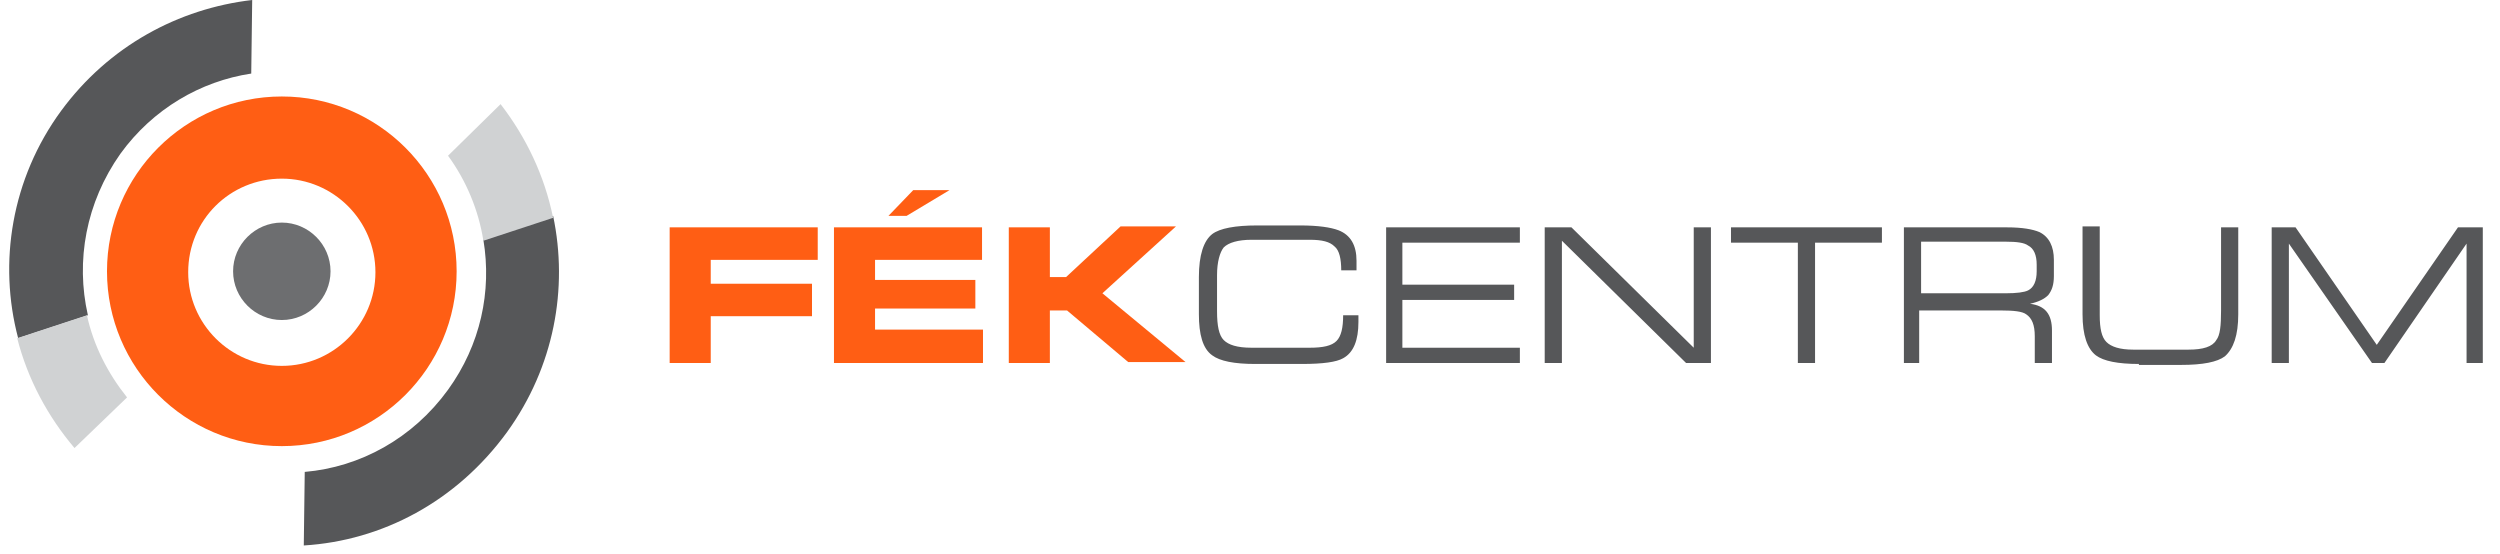 <?xml version="1.0" encoding="utf-8"?>
<!-- Generator: Adobe Illustrator 28.1.0, SVG Export Plug-In . SVG Version: 6.00 Build 0)  -->
<svg version="1.1" id="Layer_1" xmlns="http://www.w3.org/2000/svg" xmlns:xlink="http://www.w3.org/1999/xlink" x="0px" y="0px"
	 viewBox="0 0 261.7 58" style="enable-background:new 0 0 261.7 58;" xml:space="preserve">
<style type="text/css">
	.st0{fill-rule:evenodd;clip-rule:evenodd;fill:#6D6E70;}
	.st1{fill-rule:evenodd;clip-rule:evenodd;fill:#565759;}
	.st2{fill-rule:evenodd;clip-rule:evenodd;fill:#D0D2D3;}
	.st3{fill-rule:evenodd;clip-rule:evenodd;fill:#FF5E14;}
	.st4{fill:#FF5E14;}
	.st5{fill:#565759;}
</style>
<g>
	<path class="st0" d="M29.5,23.3c2.8,0,5.1,2.3,5.1,5.1c0,2.8-2.3,5.1-5.1,5.1c-2.8,0-5.1-2.3-5.1-5.1
		C24.4,25.6,26.7,23.3,29.5,23.3L29.5,23.3z"/>
	<path class="st1" d="M9.2,33c-1.3-5.7-0.2-11.8,3.4-16.9C16,11.4,21,8.5,26.3,7.7L26.4,0c-7.7,0.9-15,4.8-20,11.6
		c-5.2,7.1-6.6,15.9-4.5,23.8L9.2,33L9.2,33z"/>
	<path class="st1" d="M31.9,49.4c5.8-0.5,11.3-3.5,15-8.6c3.4-4.7,4.6-10.3,3.7-15.7l7.3-2.5c1.6,7.6,0.1,15.8-4.8,22.6
		C47.8,52.5,40,56.6,31.8,57.1L31.9,49.4L31.9,49.4z"/>
	<path class="st2" d="M13.3,41.6c-2-2.5-3.5-5.4-4.2-8.6l-7.3,2.4c1.1,4.3,3.2,8.2,6,11.5L13.3,41.6L13.3,41.6z"/>
	<path class="st2" d="M50.6,25.2c-0.5-3.2-1.8-6.3-3.7-8.9l5.5-5.4c2.7,3.5,4.6,7.5,5.5,11.9L50.6,25.2L50.6,25.2z"/>
	<path class="st3" d="M29.5,10.1c10.1,0,18.3,8.2,18.3,18.3c0,10.1-8.2,18.3-18.3,18.3c-10.1,0-18.3-8.2-18.3-18.3
		C11.2,18.3,19.4,10.1,29.5,10.1L29.5,10.1z M29.5,18.7c5.4,0,9.8,4.4,9.8,9.8c0,5.4-4.4,9.8-9.8,9.8c-5.4,0-9.8-4.4-9.8-9.8
		C19.7,23,24.1,18.7,29.5,18.7L29.5,18.7z"/>
</g>
<g>
	<path class="st4" d="M85.6,27.2H74.4v2.5H85v3.4H74.4V38h-4.3V23.8h15.5V27.2L85.6,27.2z M102.8,27.2H91.6v2.1h10.5v3H91.6v2.2
		h11.3V38H87.3V23.8h15.5V27.2L102.8,27.2z M93,22.6l2.6-2.7h3.8l-4.5,2.7H93L93,22.6z M109.8,29h1.8l5.7-5.3h5.8l-7.7,7l8.7,7.2h-6
		l-6.4-5.4h-1.8V38h-4.3V23.8h4.3V29L109.8,29z"/>
	<path class="st5" d="M131.4,38.1c-2.2,0-3.7-0.3-4.5-0.9c-1-0.7-1.4-2.2-1.4-4.3v-3.9c0-2.3,0.5-3.8,1.4-4.5
		c0.8-0.6,2.4-0.9,4.7-0.9h4.5c1.9,0,3.2,0.2,4,0.5c1.3,0.5,1.9,1.6,1.9,3.2c0,0.1,0,0.3,0,0.5c0,0.2,0,0.4,0,0.5h-1.6
		c0-1.2-0.2-2.1-0.7-2.5c-0.5-0.5-1.3-0.7-2.6-0.7h-6.1c-1.4,0-2.4,0.3-2.9,0.8c-0.4,0.5-0.7,1.5-0.7,2.9v3.8c0,1.5,0.2,2.5,0.7,3
		c0.5,0.5,1.4,0.8,2.9,0.8h6.1c1.4,0,2.3-0.2,2.8-0.7c0.5-0.5,0.7-1.4,0.7-2.7h1.6c0,0.2,0,0.4,0,0.7c0,1.9-0.5,3.2-1.6,3.8
		c-0.7,0.4-2.1,0.6-4.3,0.6H131.4L131.4,38.1z M145.1,38V23.8h14v1.6h-12.3v4.4h11.7v1.6h-11.7v5h12.3V38H145.1L145.1,38z M163.5,38
		h-1.8V23.8h2.8l12.8,12.6V23.8h1.8V38h-2.6l-13-12.8V38L163.5,38z M190,38h-1.8V25.4h-7v-1.6h15.8v1.6h-7V38L190,38z M210,25.3
		h-8.9v5.4h8.9c1.1,0,1.9-0.1,2.3-0.3c0.6-0.3,0.9-1,0.9-2v-0.7c0-1-0.3-1.7-0.9-2C211.9,25.4,211.1,25.3,210,25.3L210,25.3z
		 M201.1,38h-1.8V23.8h10.8c1.6,0,2.7,0.2,3.4,0.5c1,0.5,1.5,1.5,1.5,2.9v1.7c0,0.9-0.2,1.5-0.6,2c-0.4,0.4-1,0.7-1.9,0.9
		c1.6,0.2,2.3,1.1,2.3,2.8V38h-1.8c0-0.3,0-0.8,0-1.4c0-0.6,0-1.1,0-1.4c0-1.2-0.3-1.9-0.9-2.3c-0.4-0.3-1.3-0.4-2.6-0.4h-8.6V38
		L201.1,38z M223.9,38.1c-2.2,0-3.7-0.3-4.5-0.9c-0.9-0.7-1.4-2.1-1.4-4.3v-9.2h1.8V33c0,1.4,0.2,2.3,0.7,2.8
		c0.5,0.5,1.4,0.8,2.8,0.8h5.8c1.5,0,2.5-0.3,2.9-1c0.4-0.5,0.5-1.5,0.5-3.1v-8.7h1.8v9.1c0,2.2-0.5,3.6-1.4,4.4
		c-0.8,0.6-2.3,0.9-4.6,0.9H223.9L223.9,38.1z M239.5,38h-1.7V23.8h2.5l8.5,12.3l8.5-12.3h2.6V38h-1.7V25.5L249.6,38h-1.3l-8.7-12.5
		V38L239.5,38z"/>
</g>
</svg>
